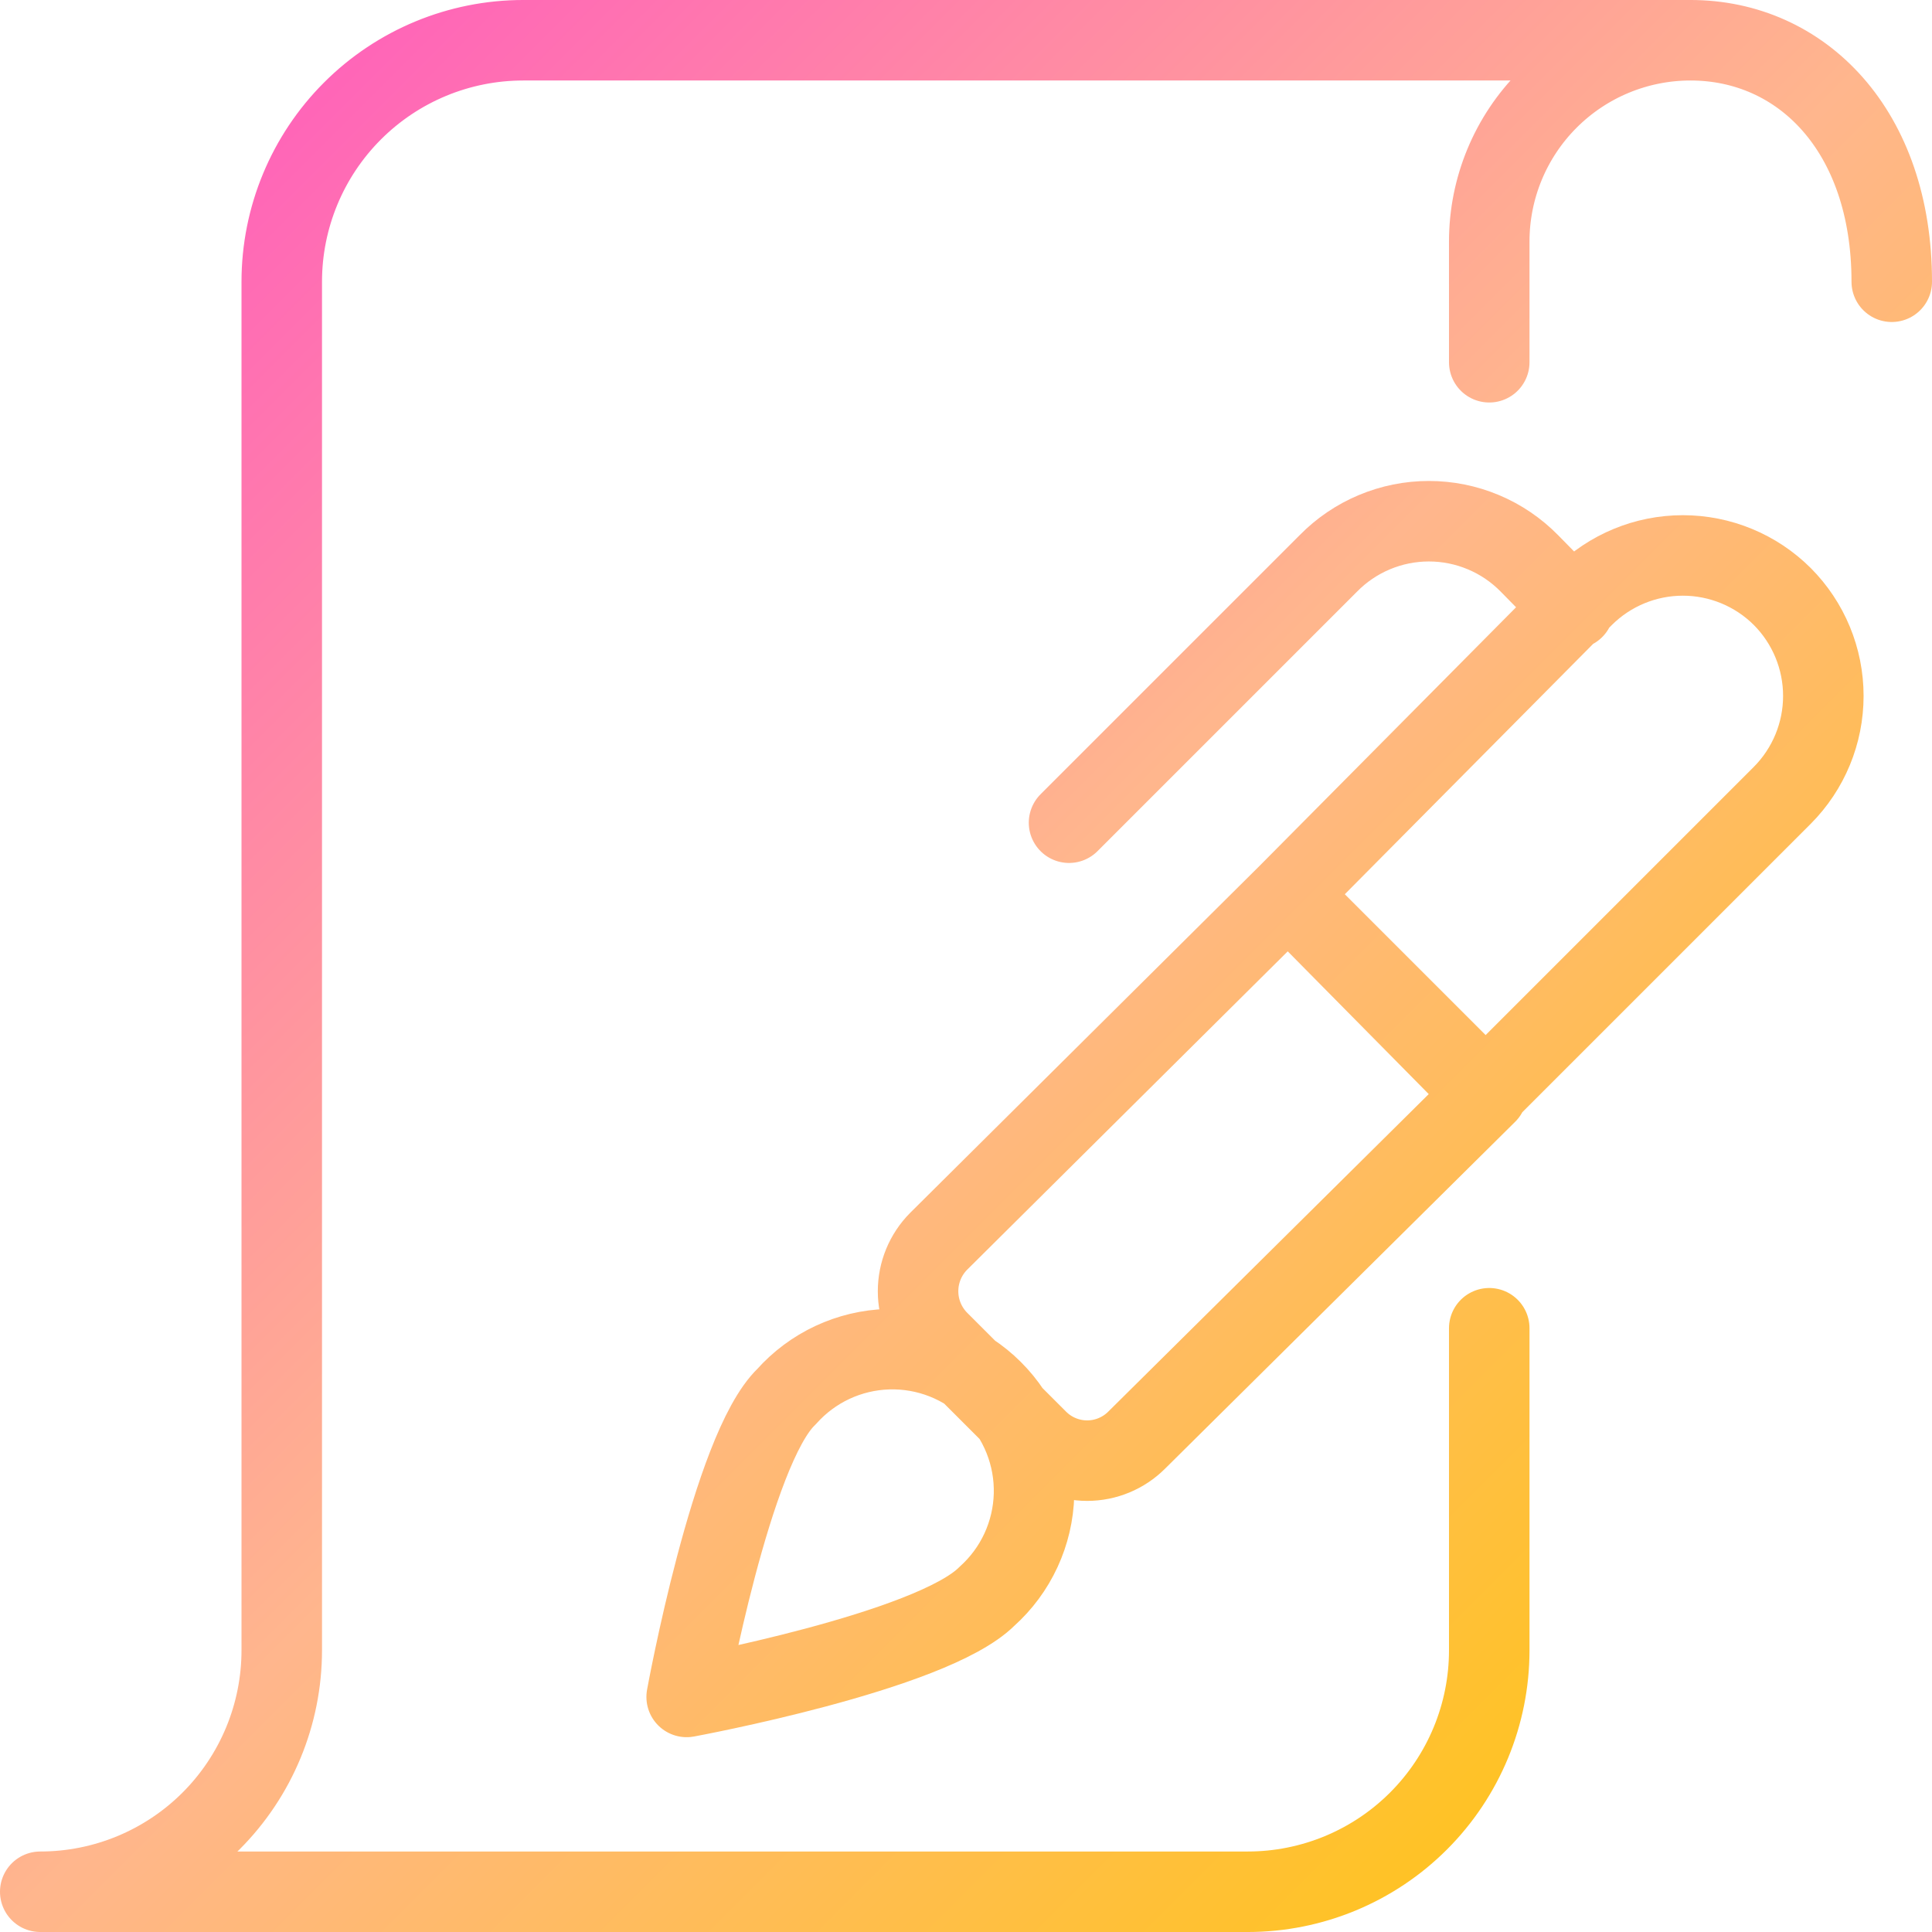 <svg width="250" height="250" viewBox="0 0 250 250" fill="none" xmlns="http://www.w3.org/2000/svg">
<path d="M192.708 46.875V31.25C192.708 24.343 195.452 17.719 200.336 12.836C205.22 7.952 211.843 5.208 218.75 5.208M218.75 5.208C233.125 5.208 244.792 16.875 244.792 36.458M218.75 5.208H67.709C59.42 5.208 51.472 8.501 45.611 14.361C39.751 20.222 36.459 28.17 36.459 36.458V213.542C36.459 221.83 33.166 229.778 27.306 235.639C21.445 241.499 13.496 244.792 5.208 244.792H161.458C169.747 244.792 177.695 241.499 183.556 235.639C189.416 229.778 192.708 221.83 192.708 213.542V171.875M166.667 115.729L121.458 160.625C119.754 162.342 118.797 164.664 118.797 167.083C118.797 169.503 119.754 171.824 121.458 173.542L134.271 186.354C135.97 188.052 138.275 189.007 140.677 189.007C143.08 189.007 145.384 188.052 147.083 186.354L192.396 141.458L166.667 115.729ZM166.667 115.729L192.084 141.458L230.625 102.917C234.028 99.5 235.939 94.874 235.939 90.052C235.939 85.23 234.028 80.604 230.625 77.187C227.209 73.784 222.583 71.874 217.761 71.874C212.938 71.874 208.313 73.784 204.896 77.187L166.667 115.729ZM138.333 106.458L171.875 72.917C173.572 71.184 175.598 69.808 177.834 68.869C180.07 67.929 182.471 67.445 184.896 67.445C187.321 67.445 189.722 67.929 191.958 68.869C194.194 69.808 196.22 71.184 197.917 72.917L203.646 78.75M101.771 180.729C103.429 178.864 105.45 177.357 107.71 176.3C109.97 175.244 112.423 174.66 114.917 174.584C117.411 174.508 119.894 174.942 122.214 175.859C124.535 176.777 126.644 178.158 128.411 179.919C130.179 181.68 131.569 183.783 132.496 186.1C133.423 188.416 133.867 190.898 133.801 193.392C133.735 195.886 133.161 198.341 132.113 200.606C131.066 202.87 129.567 204.897 127.709 206.562C120.521 213.75 88.854 219.583 88.854 219.583C88.854 219.583 94.688 187.5 101.771 180.729Z" stroke="url(#paint0_linear_416_6788)" stroke-width="10.417" stroke-linecap="round" stroke-linejoin="round"/>
<defs>
<linearGradient id="paint0_linear_416_6788" x1="5.208" y1="5.208" x2="244.792" y2="244.792" gradientUnits="userSpaceOnUse">
<stop stop-color="#FF54C1"/>
<stop offset="0.5" stop-color="#FFB68D"/>
<stop offset="1" stop-color="#FFC700"/>
</linearGradient>
</defs>
</svg>
